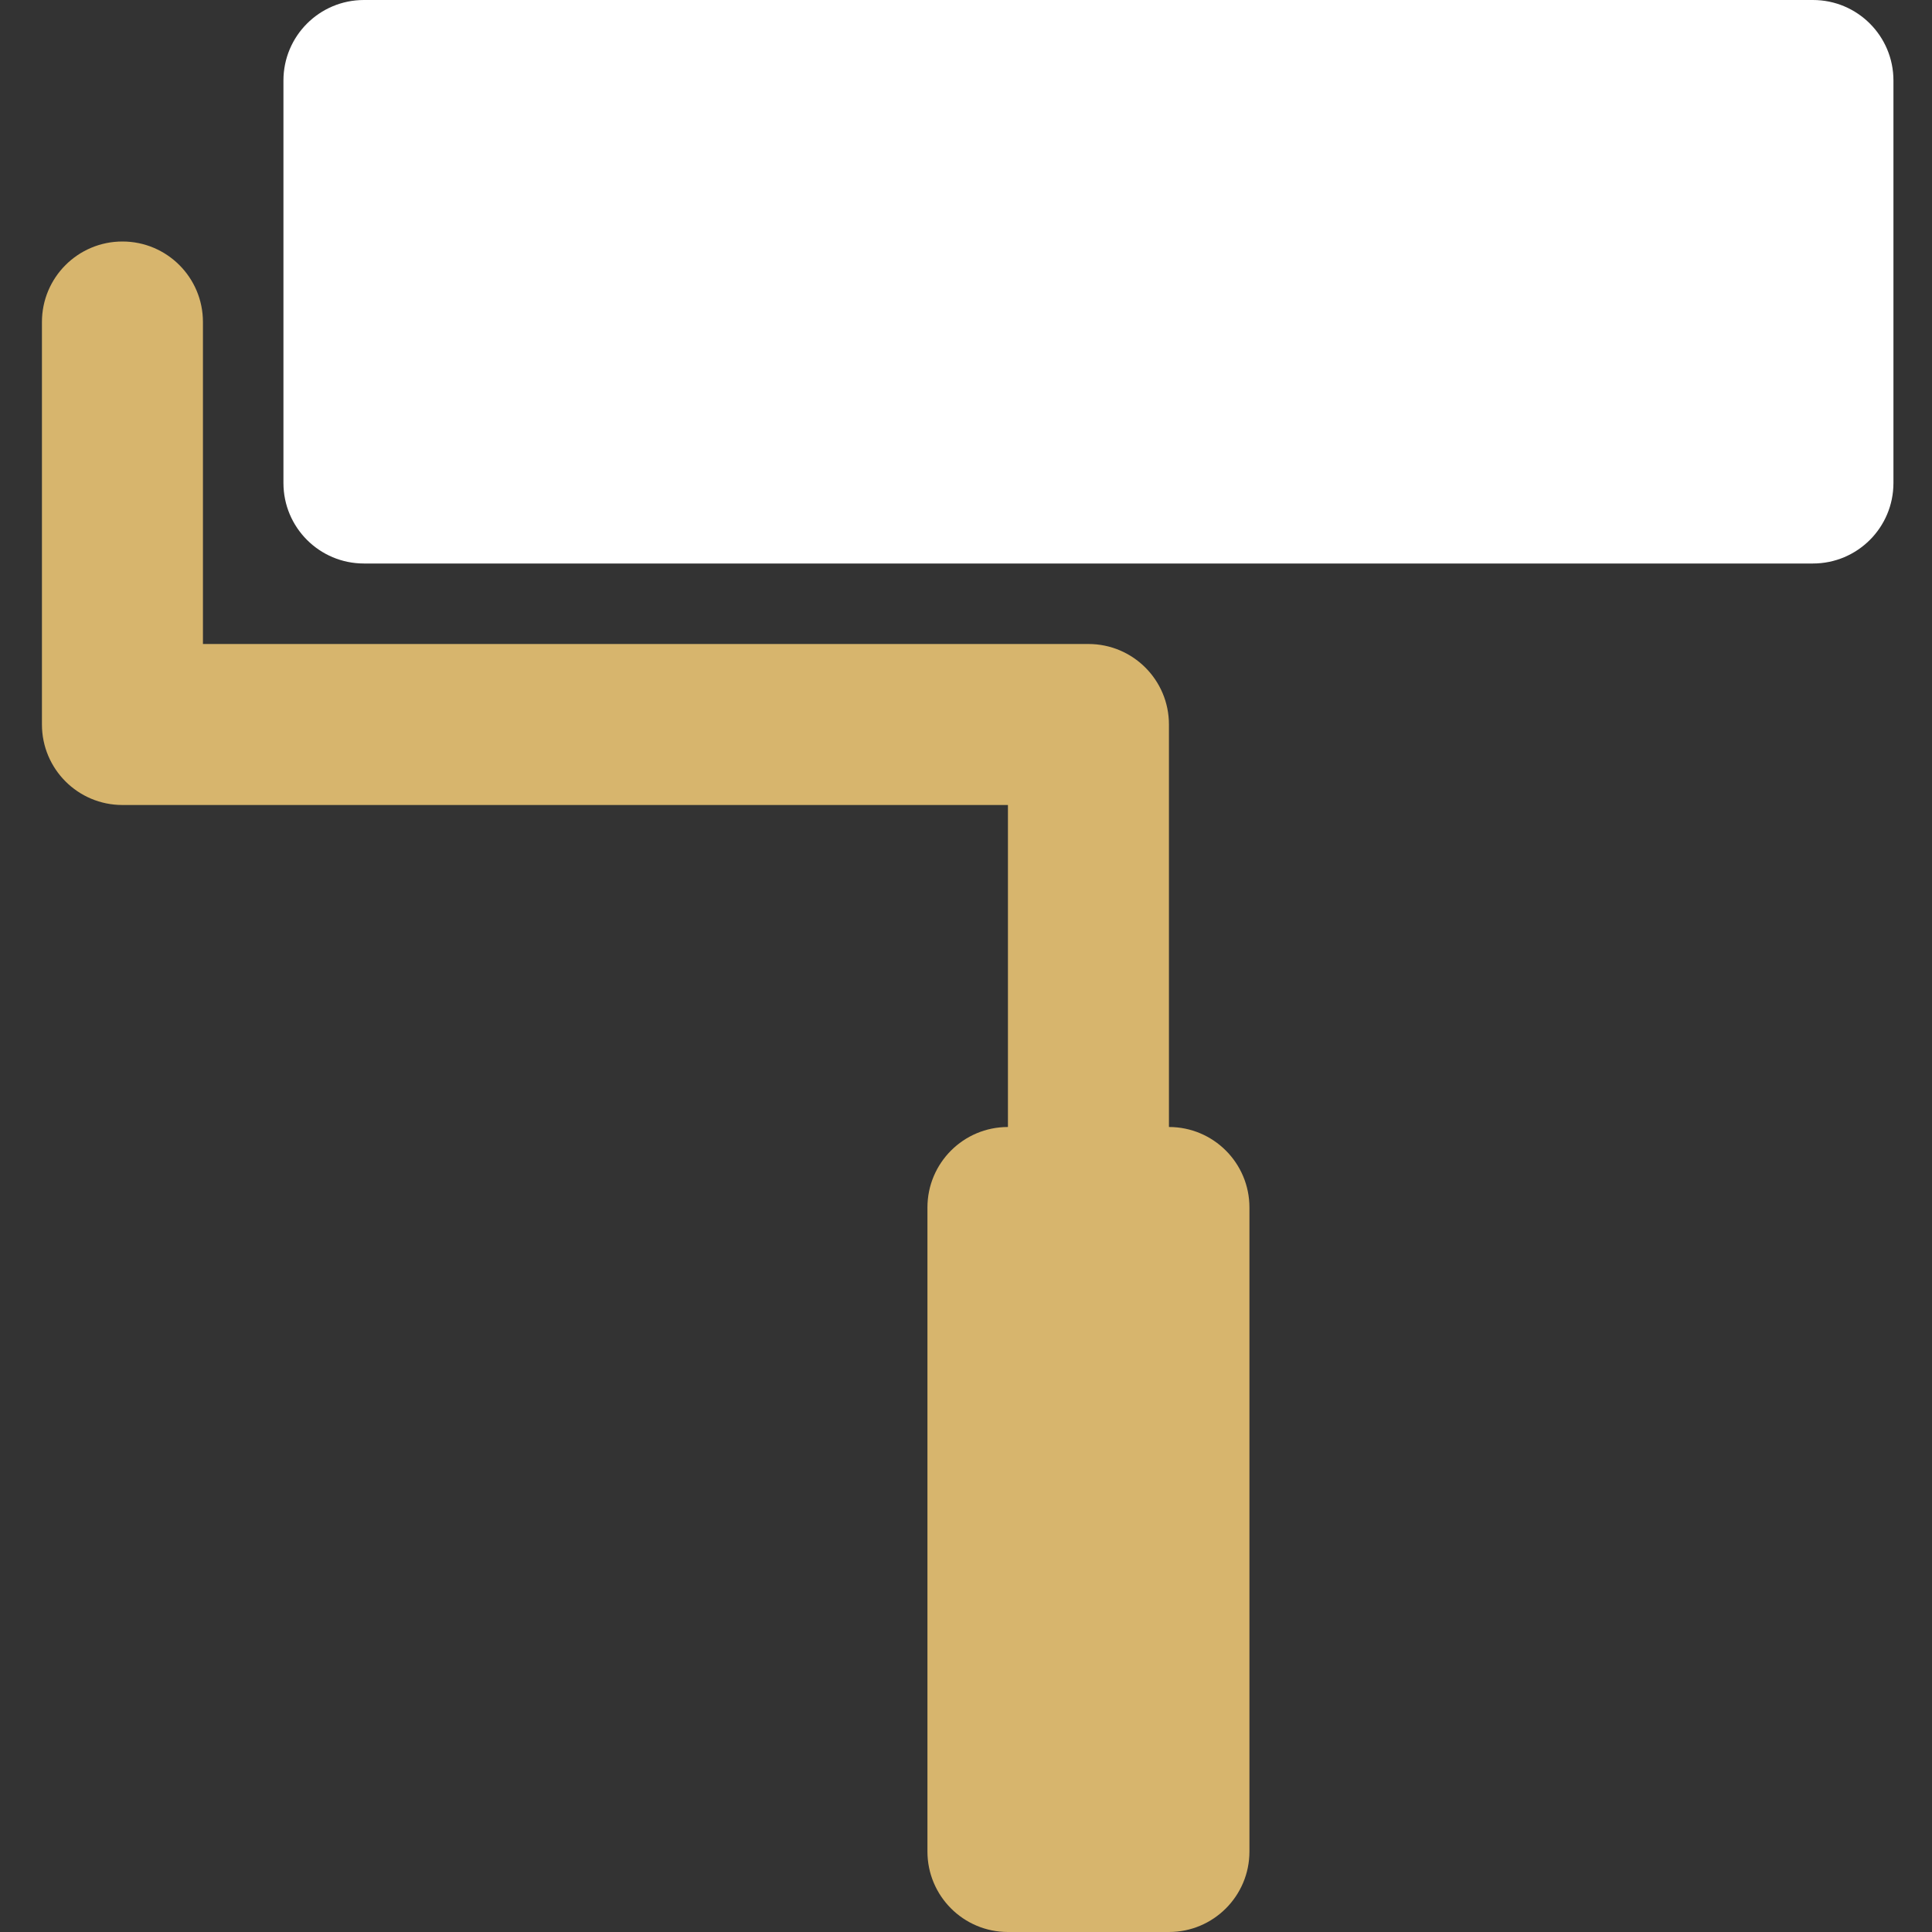<svg width="24" height="24" viewBox="0 0 24 24" fill="none" xmlns="http://www.w3.org/2000/svg">
<rect x="0" y="0" width="24" height="24" fill="#333333" stroke="none"/>
<path d="M3.521 1V6C3.521 6.552 3.968 7 4.521 7H22.521C23.074 7 23.521 6.552 23.521 6V1C23.521 0.448 23.074 0 22.521 0H4.521C3.968 0 3.521 0.448 3.521 1Z" fill="white"/>
<path d="M14.521 14V9C14.521 8.448 14.074 8 13.521 8H2.521V4C2.521 3.448 2.074 3 1.521 3C0.968 3 0.521 3.448 0.521 4V9C0.521 9.552 0.968 10 1.521 10H12.521V14C11.968 14 11.521 14.448 11.521 15V23C11.521 23.552 11.968 24 12.521 24H14.521C15.074 24 15.521 23.552 15.521 23V15C15.521 14.448 15.074 14 14.521 14Z" fill="#D7B56D"/>
</svg>